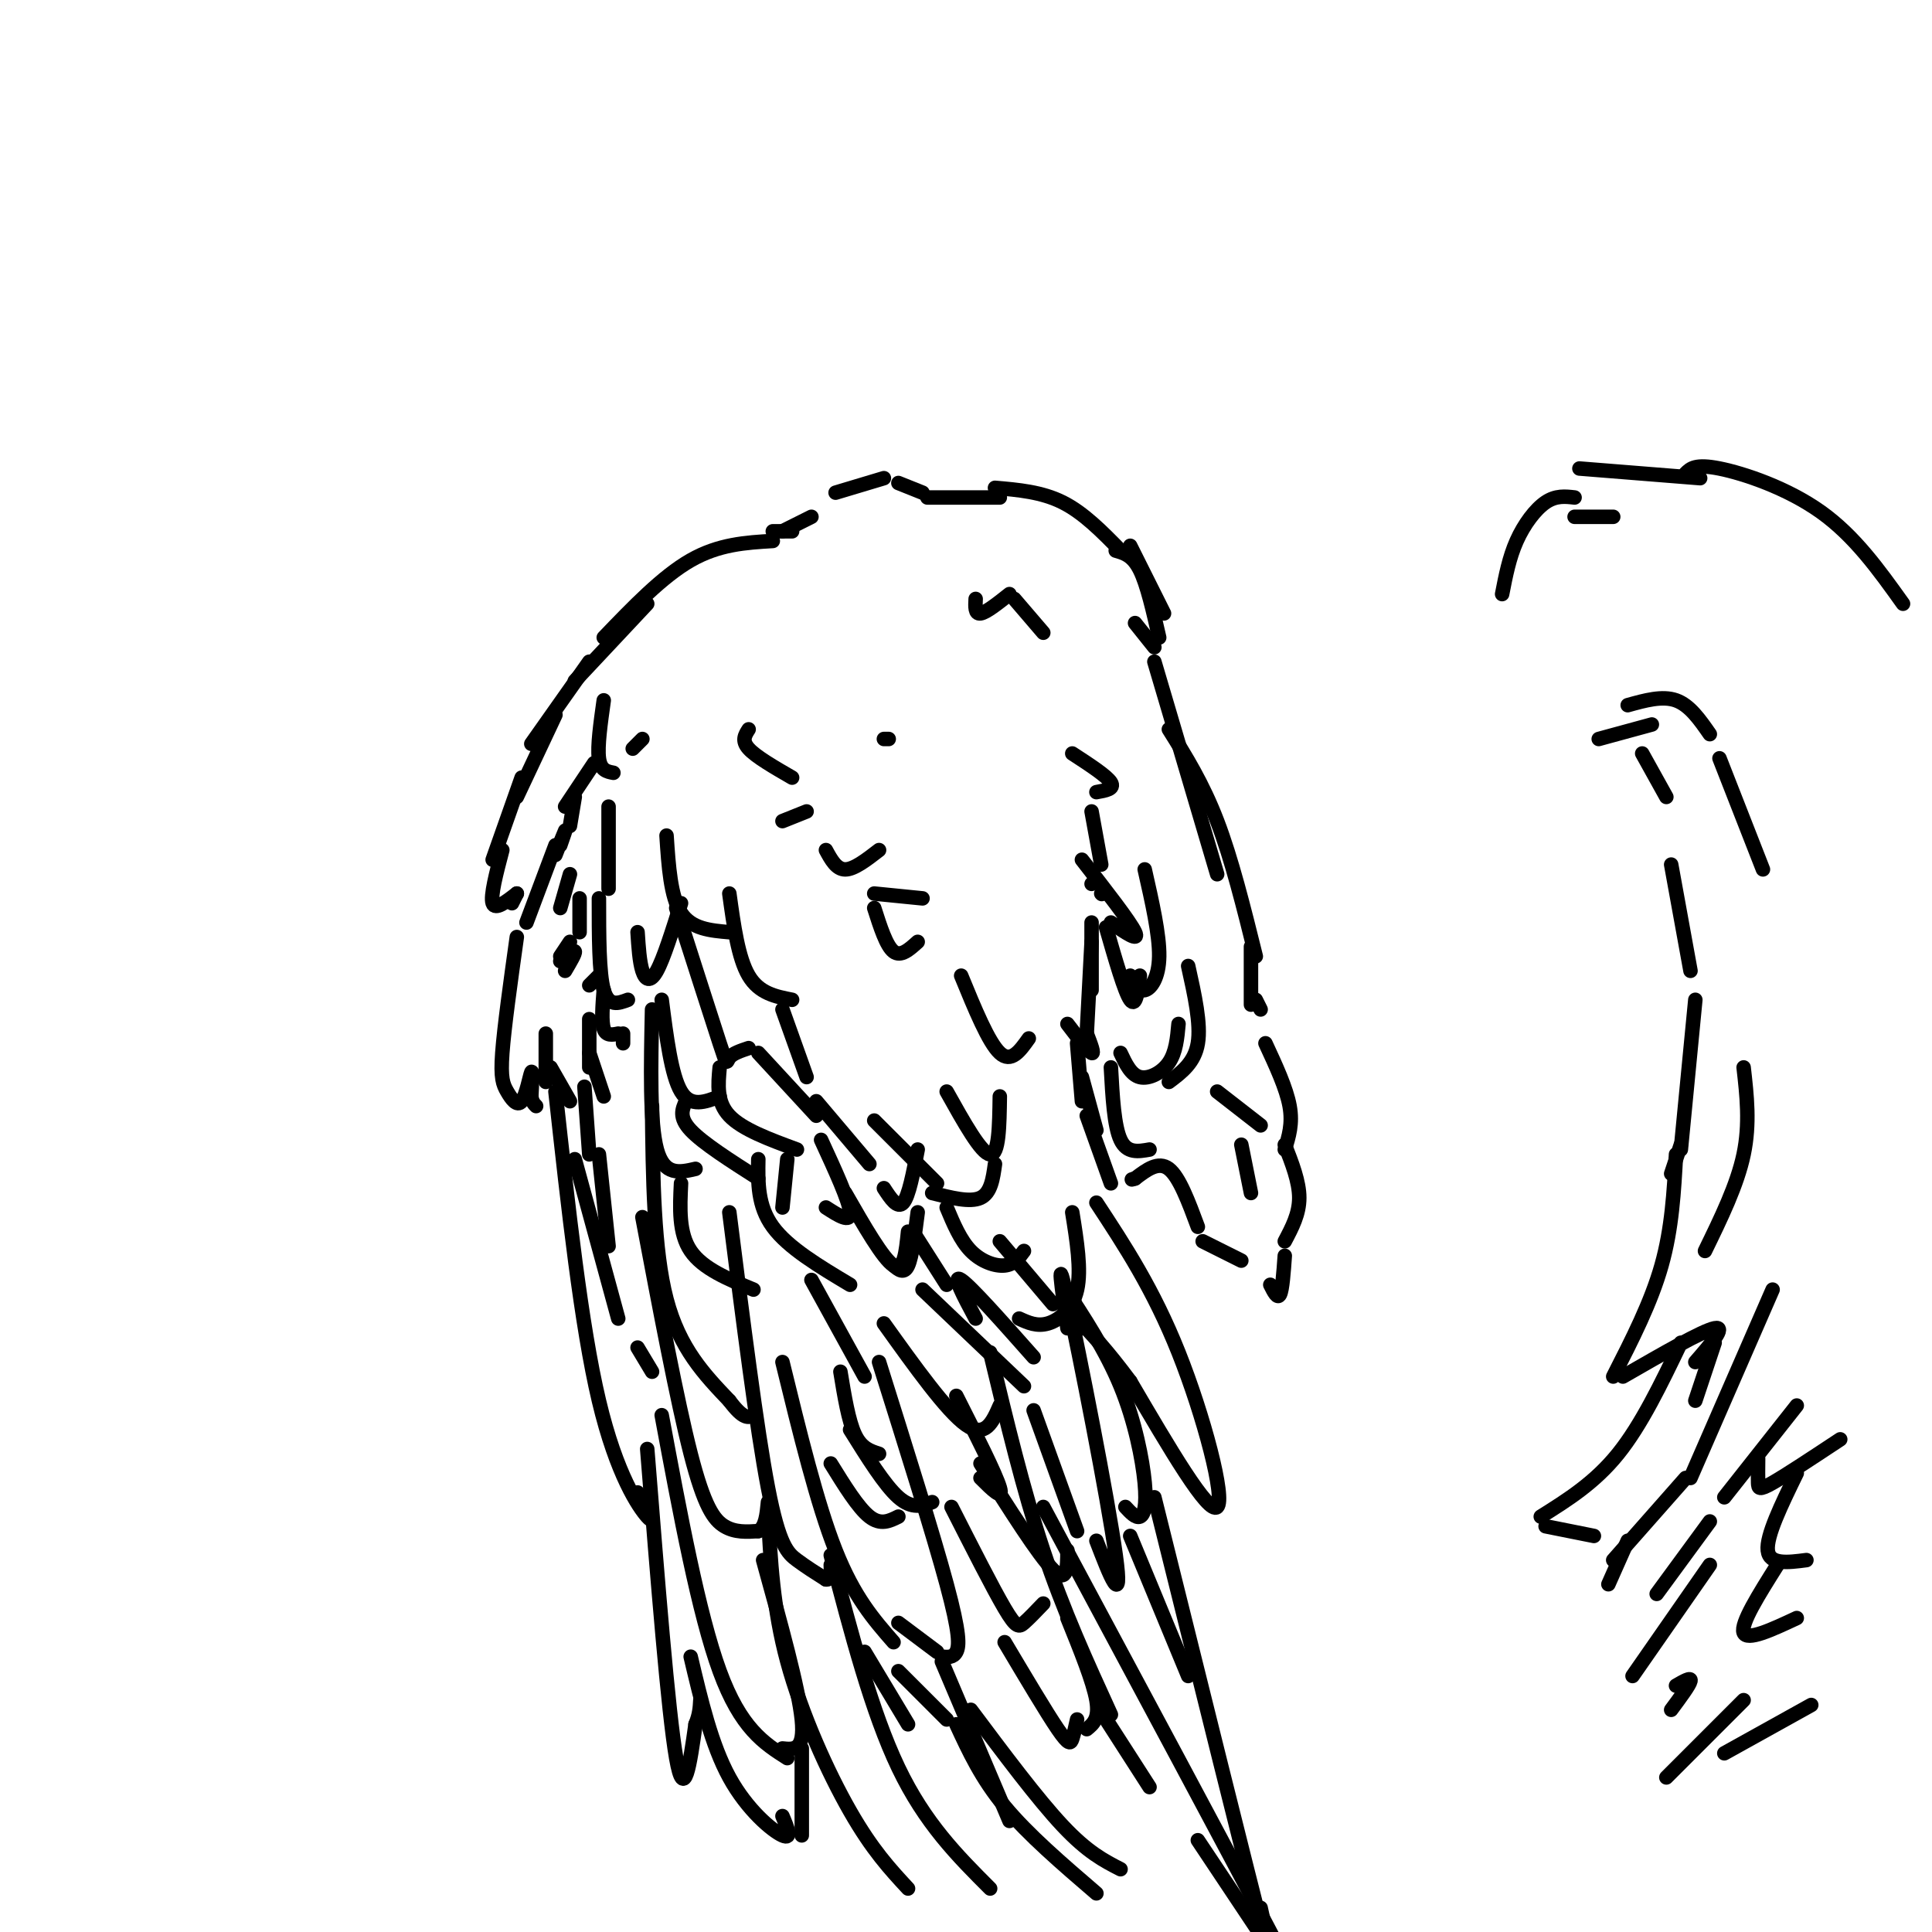 <svg viewBox='0 0 400 400' version='1.1' xmlns='http://www.w3.org/2000/svg' xmlns:xlink='http://www.w3.org/1999/xlink'><g fill='none' stroke='rgb(0,0,0)' stroke-width='3' stroke-linecap='round' stroke-linejoin='round'><path d='M192,103c0.000,0.000 15.000,0.000 15,0'/><path d='M206,101c4.833,0.417 9.667,0.833 14,3c4.333,2.167 8.167,6.083 12,10'/><path d='M202,124c-0.083,1.583 -0.167,3.167 1,3c1.167,-0.167 3.583,-2.083 6,-4'/><path d='M210,124c0.000,0.000 6.000,7.000 6,7'/><path d='M231,114c1.750,0.500 3.500,1.000 5,4c1.500,3.000 2.750,8.500 4,14'/><path d='M234,113c0.000,0.000 7.000,14.000 7,14'/><path d='M235,129c0.000,0.000 4.000,5.000 4,5'/><path d='M239,137c0.000,0.000 13.000,44.000 13,44'/><path d='M242,151c3.500,5.583 7.000,11.167 10,19c3.000,7.833 5.500,17.917 8,28'/><path d='M259,196c0.000,0.000 0.000,12.000 0,12'/><path d='M260,207c0.000,0.000 1.000,2.000 1,2'/><path d='M262,216c2.167,4.667 4.333,9.333 5,13c0.667,3.667 -0.167,6.333 -1,9'/><path d='M266,237c1.500,3.833 3.000,7.667 3,11c0.000,3.333 -1.500,6.167 -3,9'/><path d='M266,260c-0.250,3.500 -0.500,7.000 -1,8c-0.500,1.000 -1.250,-0.500 -2,-2'/><path d='M191,102c0.000,0.000 -5.000,-2.000 -5,-2'/><path d='M183,99c0.000,0.000 -10.000,3.000 -10,3'/><path d='M168,107c0.000,0.000 -6.000,3.000 -6,3'/><path d='M164,110c0.000,0.000 -4.000,0.000 -4,0'/><path d='M160,112c-5.583,0.333 -11.167,0.667 -17,4c-5.833,3.333 -11.917,9.667 -18,16'/><path d='M134,125c0.000,0.000 -15.000,16.000 -15,16'/><path d='M122,137c0.000,0.000 -12.000,17.000 -12,17'/><path d='M115,148c0.000,0.000 -8.000,17.000 -8,17'/><path d='M108,161c0.000,0.000 -6.000,17.000 -6,17'/><path d='M104,176c-1.250,4.750 -2.500,9.500 -2,11c0.500,1.500 2.750,-0.250 5,-2'/><path d='M107,185c0.000,0.000 -1.000,2.000 -1,2'/><path d='M123,158c0.000,0.000 -6.000,9.000 -6,9'/><path d='M119,165c0.000,0.000 -1.000,6.000 -1,6'/><path d='M116,175c0.583,-1.667 1.167,-3.333 1,-3c-0.167,0.333 -1.083,2.667 -2,5'/><path d='M115,175c0.000,0.000 -6.000,16.000 -6,16'/><path d='M118,181c0.000,0.000 -2.000,7.000 -2,7'/><path d='M120,186c0.000,0.000 0.000,7.000 0,7'/><path d='M118,195c0.000,0.000 -2.000,3.000 -2,3'/><path d='M116,199c1.417,-1.167 2.833,-2.333 3,-2c0.167,0.333 -0.917,2.167 -2,4'/><path d='M107,194c-1.306,9.354 -2.612,18.708 -3,24c-0.388,5.292 0.144,6.522 1,8c0.856,1.478 2.038,3.206 3,2c0.962,-1.206 1.703,-5.344 2,-6c0.297,-0.656 0.148,2.172 0,5'/><path d='M110,227c0.167,1.167 0.583,1.583 1,2'/><path d='M113,214c0.000,0.000 0.000,10.000 0,10'/><path d='M114,221c0.000,0.000 4.000,7.000 4,7'/><path d='M122,211c0.000,0.000 0.000,10.000 0,10'/><path d='M122,218c0.000,0.000 3.000,9.000 3,9'/><path d='M125,205c-0.250,3.250 -0.500,6.500 0,8c0.500,1.500 1.750,1.250 3,1'/><path d='M129,214c0.000,0.000 0.000,2.000 0,2'/><path d='M124,202c0.000,0.000 -2.000,2.000 -2,2'/><path d='M124,186c0.000,7.750 0.000,15.500 1,19c1.000,3.500 3.000,2.750 5,2'/><path d='M126,167c0.000,0.000 0.000,17.000 0,17'/><path d='M125,145c-0.667,4.750 -1.333,9.500 -1,12c0.333,2.500 1.667,2.750 3,3'/><path d='M131,155c0.000,0.000 2.000,-2.000 2,-2'/><path d='M121,225c0.000,0.000 1.000,14.000 1,14'/><path d='M124,239c0.000,0.000 2.000,19.000 2,19'/><path d='M119,240c0.000,0.000 9.000,33.000 9,33'/><path d='M132,279c0.000,0.000 3.000,5.000 3,5'/><path d='M115,226c2.667,24.267 5.333,48.533 9,64c3.667,15.467 8.333,22.133 10,24c1.667,1.867 0.333,-1.067 -1,-4'/><path d='M132,309c0.000,0.000 1.000,2.000 1,2'/><path d='M133,252c3.600,19.044 7.200,38.089 10,49c2.800,10.911 4.800,13.689 7,15c2.200,1.311 4.600,1.156 7,1'/><path d='M157,317c1.500,-0.833 1.750,-3.417 2,-6'/><path d='M135,229c0.167,14.917 0.333,29.833 3,40c2.667,10.167 7.833,15.583 13,21'/><path d='M151,290c3.000,4.000 4.000,3.500 5,3'/><path d='M151,251c2.844,22.489 5.689,44.978 8,57c2.311,12.022 4.089,13.578 6,15c1.911,1.422 3.956,2.711 6,4'/><path d='M171,327c1.167,0.167 1.083,-1.417 1,-3'/><path d='M162,282c3.583,14.667 7.167,29.333 11,39c3.833,9.667 7.917,14.333 12,19'/><path d='M137,293c3.833,20.583 7.667,41.167 12,53c4.333,11.833 9.167,14.917 14,18'/><path d='M158,323c3.667,13.250 7.333,26.500 8,33c0.667,6.500 -1.667,6.250 -4,6'/><path d='M134,300c2.167,27.250 4.333,54.500 6,64c1.667,9.500 2.833,1.250 4,-7'/><path d='M144,357c0.833,-2.000 0.917,-3.500 1,-5'/><path d='M159,313c0.511,10.000 1.022,20.000 4,31c2.978,11.000 8.422,23.000 13,31c4.578,8.000 8.289,12.000 12,16'/><path d='M143,343c2.156,9.133 4.311,18.267 8,25c3.689,6.733 8.911,11.067 11,12c2.089,0.933 1.044,-1.533 0,-4'/><path d='M166,362c0.000,0.000 0.000,18.000 0,18'/><path d='M172,322c4.250,16.250 8.500,32.500 14,44c5.500,11.500 12.250,18.250 19,25'/><path d='M182,282c5.622,17.889 11.244,35.778 14,46c2.756,10.222 2.644,12.778 2,14c-0.644,1.222 -1.822,1.111 -3,1'/><path d='M186,336c0.000,0.000 8.000,6.000 8,6'/><path d='M195,344c0.000,0.000 14.000,33.000 14,33'/><path d='M198,357c2.583,5.583 5.167,11.167 10,17c4.833,5.833 11.917,11.917 19,18'/><path d='M227,182c0.000,0.000 -1.000,1.000 -1,1'/><path d='M228,185c0.000,0.000 0.100,0.100 0.1,0.1'/><path d='M257,261c0.000,0.000 -8.000,-4.000 -8,-4'/><path d='M248,254c-1.917,-5.167 -3.833,-10.333 -6,-12c-2.167,-1.667 -4.583,0.167 -7,2'/><path d='M235,244c-1.167,0.333 -0.583,0.167 0,0'/><path d='M224,178c5.000,6.417 10.000,12.833 11,15c1.000,2.167 -2.000,0.083 -5,-2'/><path d='M226,191c0.000,0.000 0.000,14.000 0,14'/><path d='M226,195c0.000,0.000 -1.000,19.000 -1,19'/><path d='M225,214c0.833,2.167 1.667,4.333 1,4c-0.667,-0.333 -2.833,-3.167 -5,-6'/><path d='M223,216c0.000,0.000 1.000,12.000 1,12'/><path d='M224,223c0.000,0.000 3.000,11.000 3,11'/><path d='M225,231c0.000,0.000 5.000,14.000 5,14'/><path d='M227,249c5.889,8.956 11.778,17.911 17,31c5.222,13.089 9.778,30.311 8,32c-1.778,1.689 -9.889,-12.156 -18,-26'/><path d='M234,286c-4.833,-6.500 -7.917,-9.750 -11,-13'/><path d='M222,268c0.000,0.000 2.000,7.000 2,7'/><path d='M222,272c0.000,0.000 0.000,1.000 0,1'/><path d='M221,275c-1.200,-8.489 -2.400,-16.978 0,-6c2.400,10.978 8.400,41.422 10,53c1.600,11.578 -1.200,4.289 -4,-3'/><path d='M214,292c0.000,0.000 9.000,25.000 9,25'/><path d='M220,266c4.494,6.833 8.988,13.667 12,21c3.012,7.333 4.542,15.167 5,20c0.458,4.833 -0.155,6.667 -1,7c-0.845,0.333 -1.923,-0.833 -3,-2'/><path d='M205,280c3.417,14.250 6.833,28.500 11,41c4.167,12.500 9.083,23.250 14,34'/><path d='M216,312c19.750,36.833 39.500,73.667 47,88c7.500,14.333 2.750,6.167 -2,-2'/><path d='M248,381c0.000,0.000 14.000,21.000 14,21'/><path d='M201,354c6.917,9.250 13.833,18.500 19,24c5.167,5.500 8.583,7.250 12,9'/><path d='M311,123c0.733,-3.778 1.467,-7.556 3,-11c1.533,-3.444 3.867,-6.556 6,-8c2.133,-1.444 4.067,-1.222 6,-1'/><path d='M326,107c0.000,0.000 8.000,0.000 8,0'/><path d='M327,97c0.000,0.000 25.000,2.000 25,2'/><path d='M349,98c1.000,-1.000 2.000,-2.000 7,-1c5.000,1.000 14.000,4.000 21,9c7.000,5.000 12.000,12.000 17,19'/><path d='M331,153c0.000,0.000 11.000,-3.000 11,-3'/><path d='M340,156c0.000,0.000 5.000,9.000 5,9'/><path d='M135,209c-0.250,11.750 -0.500,23.500 1,29c1.500,5.500 4.750,4.750 8,4'/><path d='M137,207c1.000,7.833 2.000,15.667 4,19c2.000,3.333 5.000,2.167 8,1'/><path d='M140,188c3.667,11.444 7.333,22.889 9,28c1.667,5.111 1.333,3.889 2,3c0.667,-0.889 2.333,-1.444 4,-2'/><path d='M141,187c-1.800,5.733 -3.600,11.467 -5,14c-1.400,2.533 -2.400,1.867 -3,0c-0.600,-1.867 -0.800,-4.933 -1,-8'/><path d='M138,173c0.417,6.333 0.833,12.667 3,16c2.167,3.333 6.083,3.667 10,4'/><path d='M151,185c0.917,6.667 1.833,13.333 4,17c2.167,3.667 5.583,4.333 9,5'/><path d='M162,209c0.000,0.000 5.000,14.000 5,14'/><path d='M157,218c0.000,0.000 12.000,13.000 12,13'/><path d='M149,221c-0.333,3.583 -0.667,7.167 2,10c2.667,2.833 8.333,4.917 14,7'/><path d='M142,228c-0.750,1.667 -1.500,3.333 1,6c2.500,2.667 8.250,6.333 14,10'/><path d='M141,245c-0.250,5.167 -0.500,10.333 2,14c2.500,3.667 7.750,5.833 13,8'/><path d='M157,240c-0.083,4.833 -0.167,9.667 3,14c3.167,4.333 9.583,8.167 16,12'/><path d='M175,247c3.917,6.833 7.833,13.667 10,15c2.167,1.333 2.583,-2.833 3,-7'/><path d='M190,251c-0.583,4.583 -1.167,9.167 -2,11c-0.833,1.833 -1.917,0.917 -3,0'/><path d='M199,202c2.833,6.917 5.667,13.833 8,16c2.333,2.167 4.167,-0.417 6,-3'/><path d='M189,255c0.000,0.000 7.000,11.000 7,11'/><path d='M168,265c0.000,0.000 11.000,20.000 11,20'/><path d='M174,284c0.833,5.083 1.667,10.167 3,13c1.333,2.833 3.167,3.417 5,4'/><path d='M197,312c4.289,8.444 8.578,16.889 11,21c2.422,4.111 2.978,3.889 4,3c1.022,-0.889 2.511,-2.444 4,-4'/><path d='M203,303c6.000,9.500 12.000,19.000 15,22c3.000,3.000 3.000,-0.500 3,-4'/><path d='M198,289c4.083,8.083 8.167,16.167 9,19c0.833,2.833 -1.583,0.417 -4,-2'/><path d='M183,274c6.500,9.083 13.000,18.167 17,21c4.000,2.833 5.500,-0.583 7,-4'/><path d='M191,267c0.000,0.000 21.000,20.000 21,20'/><path d='M202,273c-2.500,-4.667 -5.000,-9.333 -3,-8c2.000,1.333 8.500,8.667 15,16'/><path d='M207,257c0.000,0.000 11.000,13.000 11,13'/><path d='M222,251c0.956,5.956 1.911,11.911 1,16c-0.911,4.089 -3.689,6.311 -6,7c-2.311,0.689 -4.156,-0.156 -6,-1'/><path d='M196,250c1.422,3.400 2.844,6.800 5,9c2.156,2.200 5.044,3.200 7,3c1.956,-0.200 2.978,-1.600 4,-3'/><path d='M206,241c-0.417,3.000 -0.833,6.000 -3,7c-2.167,1.000 -6.083,0.000 -10,-1'/><path d='M190,238c-0.917,4.833 -1.833,9.667 -3,11c-1.167,1.333 -2.583,-0.833 -4,-3'/><path d='M170,236c2.917,6.333 5.833,12.667 6,15c0.167,2.333 -2.417,0.667 -5,-1'/><path d='M163,240c0.000,0.000 -1.000,10.000 -1,10'/><path d='M169,228c0.000,0.000 11.000,13.000 11,13'/><path d='M181,232c0.000,0.000 13.000,13.000 13,13'/><path d='M172,303c2.833,4.583 5.667,9.167 8,11c2.333,1.833 4.167,0.917 6,0'/><path d='M176,296c3.583,5.750 7.167,11.500 10,14c2.833,2.500 4.917,1.750 7,1'/><path d='M179,342c0.000,0.000 9.000,15.000 9,15'/><path d='M186,346c0.000,0.000 10.000,10.000 10,10'/><path d='M208,340c4.333,7.289 8.667,14.578 11,18c2.333,3.422 2.667,2.978 3,2c0.333,-0.978 0.667,-2.489 1,-4'/><path d='M221,335c2.667,6.583 5.333,13.167 6,17c0.667,3.833 -0.667,4.917 -2,6'/><path d='M229,356c0.000,0.000 9.000,14.000 9,14'/><path d='M234,318c0.000,0.000 12.000,29.000 12,29'/><path d='M239,310c9.667,38.917 19.333,77.833 23,92c3.667,14.167 1.333,3.583 -1,-7'/><path d='M196,226c3.583,6.417 7.167,12.833 9,13c1.833,0.167 1.917,-5.917 2,-12'/><path d='M181,188c1.250,3.917 2.500,7.833 4,9c1.500,1.167 3.250,-0.417 5,-2'/><path d='M191,186c0.000,0.000 -10.000,-1.000 -10,-1'/><path d='M182,176c-2.583,2.000 -5.167,4.000 -7,4c-1.833,0.000 -2.917,-2.000 -4,-4'/><path d='M167,168c0.000,0.000 -5.000,2.000 -5,2'/><path d='M155,151c-0.750,1.167 -1.500,2.333 0,4c1.500,1.667 5.250,3.833 9,6'/><path d='M229,192c1.917,6.667 3.833,13.333 5,15c1.167,1.667 1.583,-1.667 2,-5'/><path d='M237,180c1.533,6.756 3.067,13.511 3,18c-0.067,4.489 -1.733,6.711 -3,7c-1.267,0.289 -2.133,-1.356 -3,-3'/><path d='M232,218c1.067,2.267 2.133,4.533 4,5c1.867,0.467 4.533,-0.867 6,-3c1.467,-2.133 1.733,-5.067 2,-8'/><path d='M246,200c1.333,6.000 2.667,12.000 2,16c-0.667,4.000 -3.333,6.000 -6,8'/><path d='M228,179c0.000,0.000 -2.000,-11.000 -2,-11'/><path d='M252,226c0.000,0.000 9.000,7.000 9,7'/><path d='M257,237c0.000,0.000 2.000,10.000 2,10'/><path d='M238,238c-2.333,0.417 -4.667,0.833 -6,-2c-1.333,-2.833 -1.667,-8.917 -2,-15'/><path d='M227,164c1.917,-0.333 3.833,-0.667 3,-2c-0.833,-1.333 -4.417,-3.667 -8,-6'/><path d='M183,153c0.000,0.000 1.000,0.000 1,0'/><path d='M337,146c3.583,-1.000 7.167,-2.000 10,-1c2.833,1.000 4.917,4.000 7,7'/><path d='M356,157c0.000,0.000 9.000,23.000 9,23'/><path d='M346,179c0.000,0.000 4.000,22.000 4,22'/><path d='M351,207c0.000,0.000 -3.000,31.000 -3,31'/><path d='M348,237c0.000,0.000 -2.000,6.000 -2,6'/><path d='M361,221c0.667,5.833 1.333,11.667 0,18c-1.333,6.333 -4.667,13.167 -8,20'/><path d='M347,239c-0.417,7.667 -0.833,15.333 -3,23c-2.167,7.667 -6.083,15.333 -10,23'/><path d='M336,285c8.250,-4.750 16.500,-9.500 19,-10c2.500,-0.500 -0.750,3.250 -4,7'/><path d='M355,278c0.000,0.000 -4.000,12.000 -4,12'/><path d='M367,267c0.000,0.000 -17.000,39.000 -17,39'/><path d='M349,306c0.000,0.000 -15.000,17.000 -15,17'/><path d='M337,319c0.000,0.000 -4.000,9.000 -4,9'/><path d='M348,278c-4.083,8.500 -8.167,17.000 -13,23c-4.833,6.000 -10.417,9.500 -16,13'/><path d='M320,316c0.000,0.000 10.000,2.000 10,2'/><path d='M354,315c0.000,0.000 -11.000,15.000 -11,15'/><path d='M372,305c-3.167,6.500 -6.333,13.000 -6,16c0.333,3.000 4.167,2.500 8,2'/><path d='M368,324c-3.833,6.083 -7.667,12.167 -7,14c0.667,1.833 5.833,-0.583 11,-3'/><path d='M381,298c-5.578,3.689 -11.156,7.378 -14,9c-2.844,1.622 -2.956,1.178 -3,0c-0.044,-1.178 -0.022,-3.089 0,-5'/><path d='M372,291c0.000,0.000 -15.000,19.000 -15,19'/><path d='M354,324c0.000,0.000 -16.000,23.000 -16,23'/><path d='M347,349c1.583,-0.917 3.167,-1.833 3,-1c-0.167,0.833 -2.083,3.417 -4,6'/><path d='M361,352c0.000,0.000 -16.000,16.000 -16,16'/><path d='M357,363c0.000,0.000 18.000,-10.000 18,-10'/></g>
</svg>